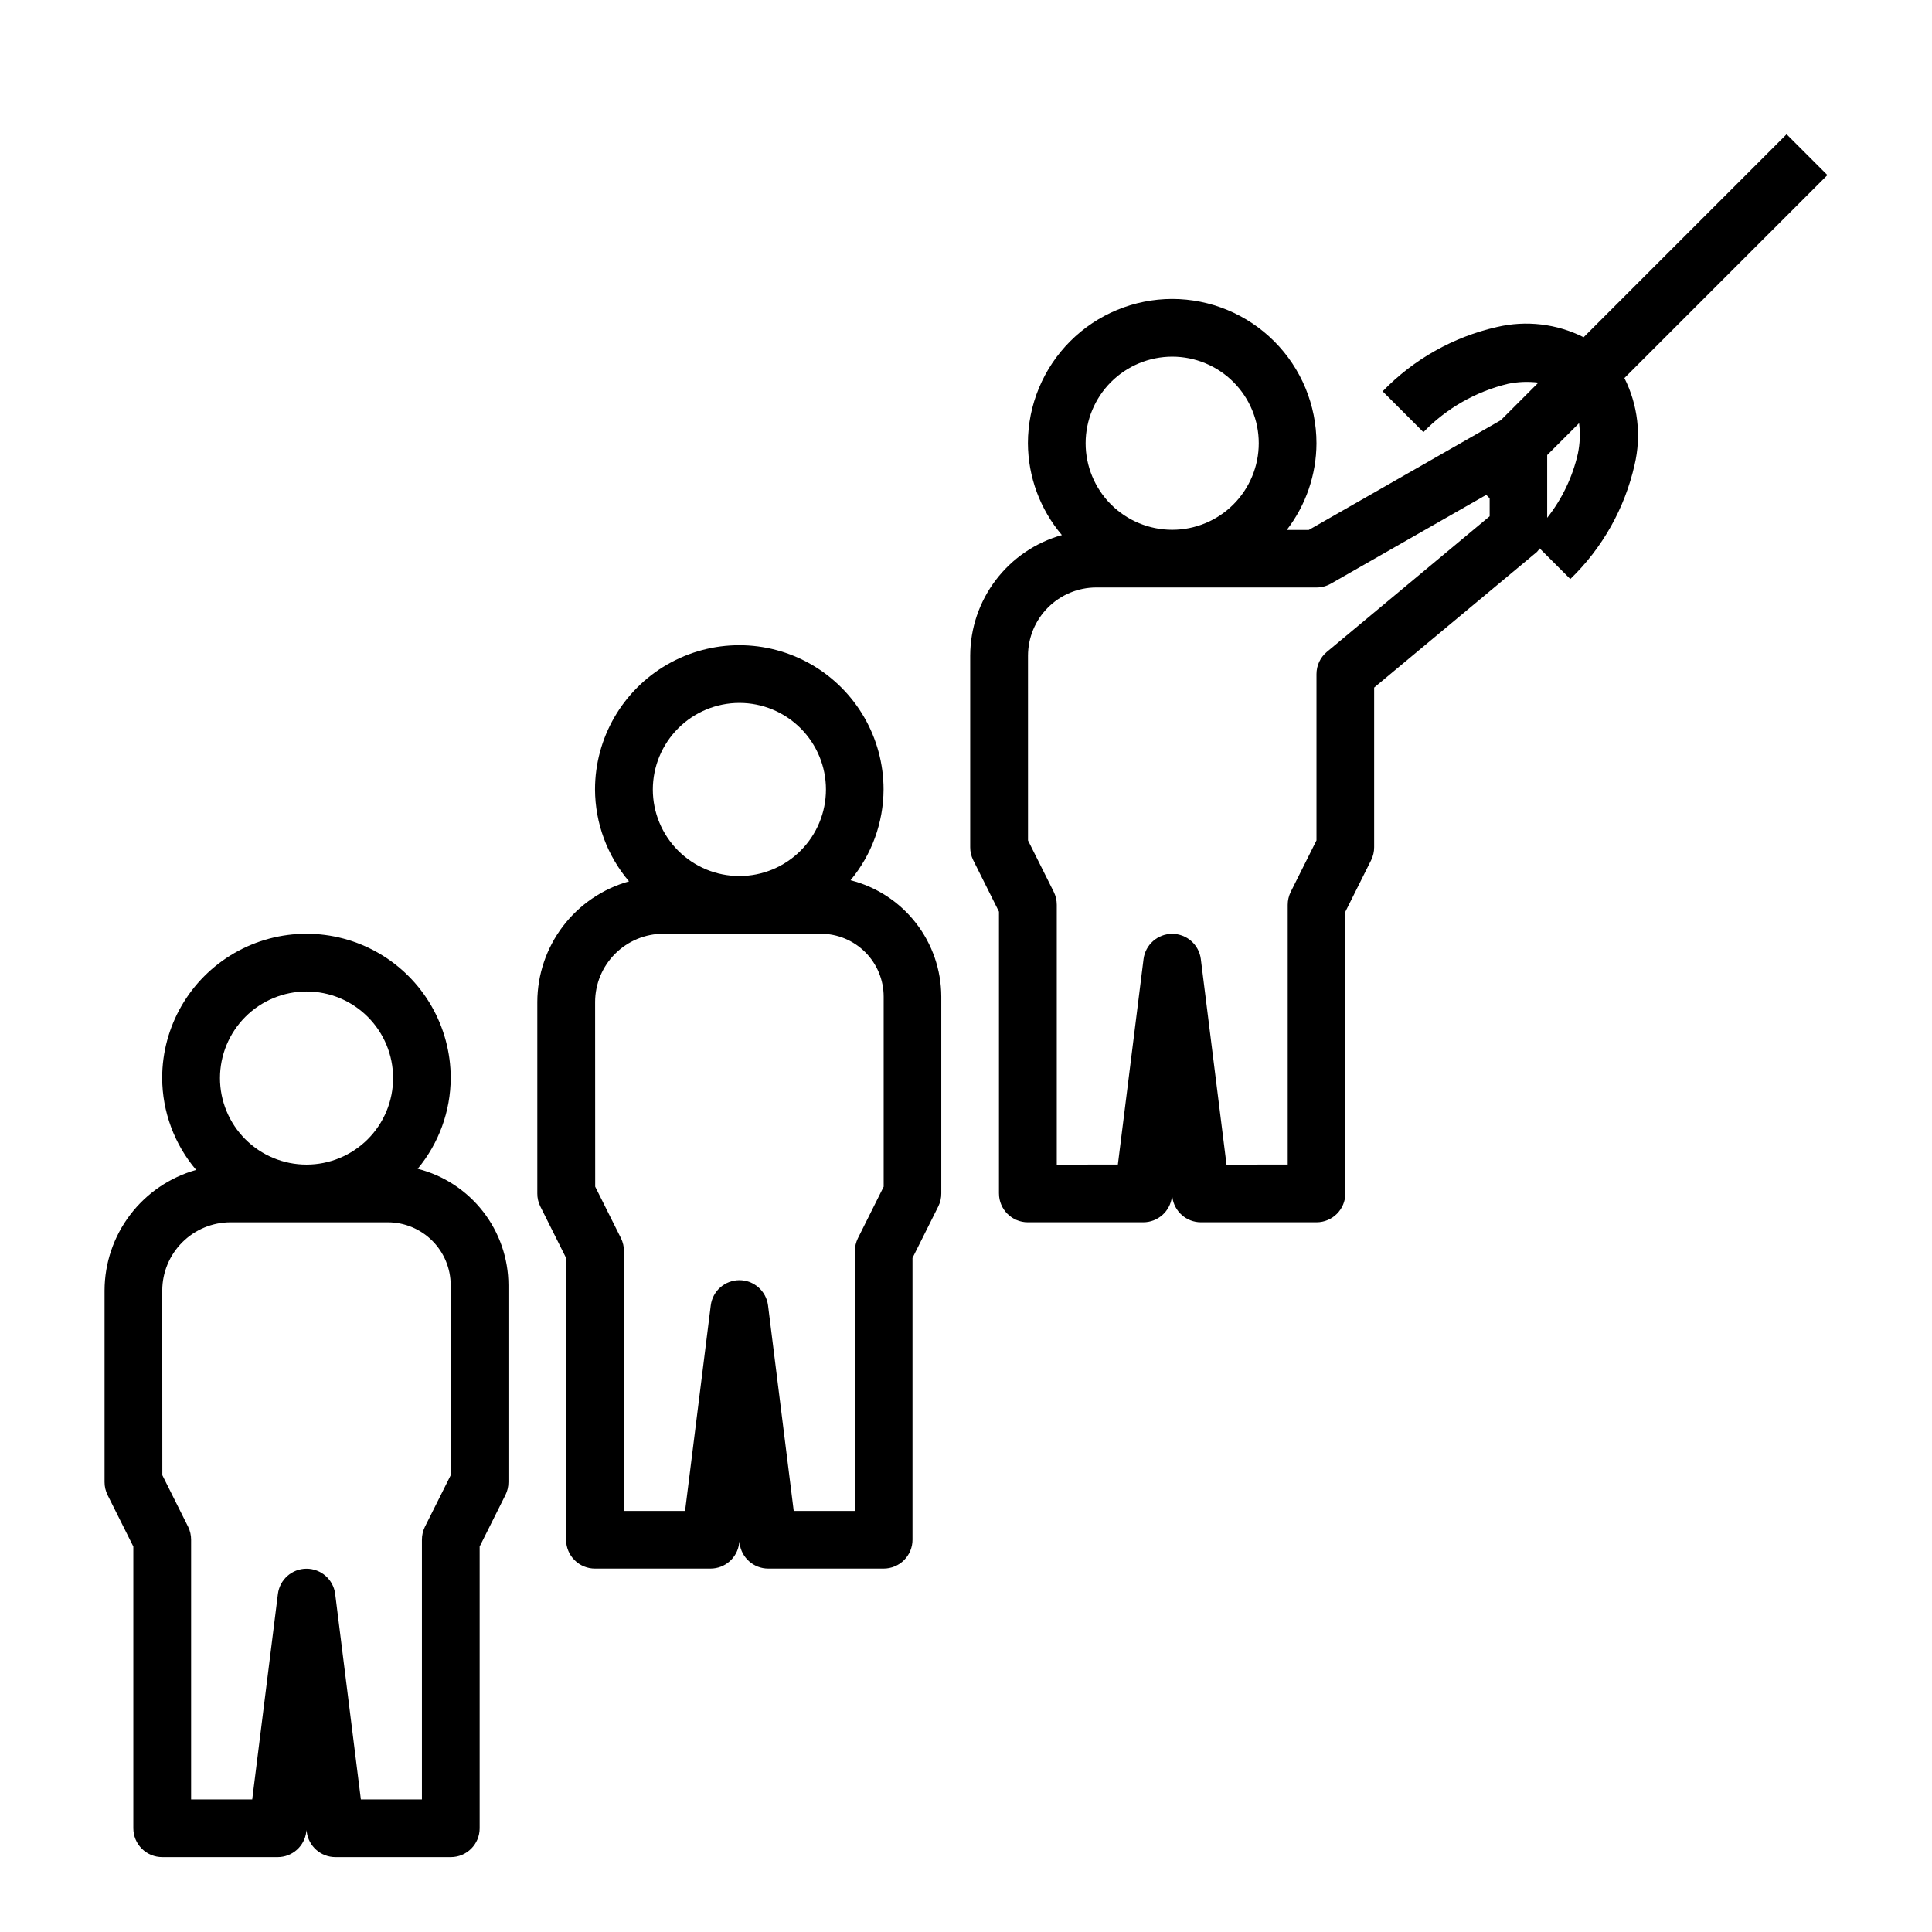 <?xml version="1.0" encoding="UTF-8"?>
<!-- Uploaded to: SVG Repo, www.svgrepo.com, Generator: SVG Repo Mixer Tools -->
<svg fill="#000000" width="800px" height="800px" version="1.1" viewBox="144 144 512 512" xmlns="http://www.w3.org/2000/svg">
 <g>
  <path d="m187 636.16h30.586c3.856 0 7.109-2.871 7.586-6.699l0.062-0.473 0.055 0.473c0.484 3.824 3.734 6.691 7.59 6.699h30.59c4.223 0 7.644-3.422 7.644-7.644v-74.668l6.84-13.68c0.527-1.062 0.797-2.231 0.789-3.418v-52.176c-0.02-7.078-2.394-13.949-6.75-19.531-4.352-5.582-10.438-9.559-17.301-11.301 5.621-6.758 8.715-15.262 8.754-24.051 0-13.66-7.285-26.281-19.117-33.113-11.828-6.828-26.402-6.828-38.234 0-11.828 6.832-19.117 19.453-19.117 33.113 0.039 8.922 3.227 17.547 9 24.348-6.969 1.961-13.109 6.141-17.488 11.902-4.379 5.762-6.762 12.797-6.781 20.035v50.773c-0.004 1.184 0.266 2.356 0.785 3.418l6.84 13.68v74.668c0.004 2.031 0.812 3.977 2.25 5.41 1.441 1.434 3.387 2.238 5.418 2.234zm38.234-229.41c6.086 0 11.918 2.414 16.223 6.719 4.301 4.301 6.719 10.137 6.719 16.219 0 6.086-2.418 11.918-6.719 16.223-4.305 4.301-10.137 6.719-16.223 6.719-6.082 0-11.918-2.418-16.219-6.719-4.301-4.305-6.719-10.137-6.719-16.223 0.008-6.082 2.426-11.914 6.727-16.215 4.301-4.297 10.129-6.719 16.211-6.723zm-38.234 79.223c0.016-4.785 1.922-9.367 5.309-12.75 3.383-3.383 7.969-5.289 12.75-5.301h41.723c4.414 0.004 8.648 1.762 11.77 4.883 3.125 3.121 4.883 7.352 4.887 11.766v50.383l-6.84 13.672c-0.52 1.066-0.789 2.234-0.785 3.418v68.824h-16.18l-6.809-54.473c-0.492-3.816-3.742-6.672-7.59-6.672-3.848 0-7.094 2.856-7.586 6.672l-6.809 54.473h-16.195v-68.832c0.004-1.184-0.266-2.356-0.785-3.418l-6.84-13.672z"/>
  <path d="m454.64 223.22c-10.133 0.016-19.852 4.047-27.02 11.211-7.164 7.168-11.199 16.883-11.215 27.016 0.043 8.926 3.231 17.547 9.008 24.352-6.973 1.953-13.117 6.129-17.504 11.895-4.387 5.762-6.773 12.797-6.797 20.039v50.777c-0.008 1.184 0.262 2.352 0.785 3.414l6.84 13.68v74.668h0.004c0 4.223 3.422 7.644 7.641 7.644h30.594c3.852-0.004 7.106-2.875 7.586-6.699l0.055-0.473 0.062 0.473c0.48 3.828 3.734 6.703 7.59 6.699h30.613c4.223 0 7.648-3.422 7.652-7.644v-74.656l6.84-13.68v-0.004c0.523-1.062 0.793-2.231 0.789-3.414v-42.305l43.129-35.945c0.273-0.293 0.516-0.609 0.734-0.945l8.125 8.125c8.5-8.211 14.418-18.727 17.027-30.25 1.836-7.75 0.883-15.898-2.695-23.012l53.801-53.789-10.816-10.816-53.789 53.789h-0.004c-7.113-3.578-15.258-4.535-23.008-2.699-11.527 2.613-22.039 8.535-30.254 17.035l10.809 10.816c6.109-6.324 13.895-10.77 22.445-12.816 2.641-0.539 5.352-0.645 8.027-0.309l-9.965 9.965-50.883 29.07-5.836 0.004c5.07-6.578 7.836-14.637 7.871-22.938 0-10.148-4.027-19.875-11.199-27.051s-16.898-11.215-27.043-11.227zm0 15.297c6.086 0 11.922 2.418 16.223 6.719 4.301 4.305 6.719 10.141 6.719 16.223 0 6.086-2.418 11.918-6.723 16.223-4.301 4.301-10.137 6.715-16.223 6.715-6.086-0.004-11.918-2.422-16.219-6.723-4.301-4.305-6.719-10.141-6.715-16.227 0.008-6.078 2.43-11.906 6.727-16.207 4.301-4.297 10.133-6.715 16.211-6.723zm107.52 25.68c-1.414 6.211-4.191 12.027-8.141 17.027v-16.625l8.453-8.453v-0.004c0.344 2.684 0.234 5.406-0.312 8.055zm-69.273 35.496-0.004-0.004c1.332 0.004 2.641-0.344 3.797-1.004l41.188-23.539 0.906 0.906v4.762l-43.141 35.945v-0.004c-1.742 1.457-2.746 3.606-2.75 5.875v44.082l-6.84 13.672v0.004c-0.52 1.062-0.789 2.231-0.785 3.414v68.824l-16.219 0.004-6.809-54.473v-0.004c-0.492-3.816-3.742-6.672-7.59-6.672-3.844 0-7.094 2.856-7.586 6.672l-6.809 54.473-16.188 0.004v-68.828c0.004-1.184-0.266-2.352-0.785-3.414l-6.84-13.672-0.004-48.977c0.016-4.781 1.922-9.367 5.309-12.75 3.383-3.383 7.969-5.285 12.75-5.301z"/>
  <path d="m301.71 559.69h30.594c3.852-0.004 7.102-2.875 7.578-6.699l0.062-0.473 0.062 0.473c0.477 3.824 3.727 6.695 7.582 6.699h30.59c2.031 0 3.977-0.809 5.41-2.242 1.434-1.438 2.238-3.383 2.234-5.41v-74.668l6.84-13.672c0.527-1.062 0.797-2.231 0.789-3.418v-52.176c-0.02-7.078-2.394-13.949-6.75-19.531-4.352-5.582-10.438-9.559-17.301-11.301 5.621-6.762 8.715-15.262 8.754-24.051 0-13.66-7.285-26.281-19.117-33.113-11.828-6.828-26.402-6.828-38.234 0-11.828 6.832-19.117 19.453-19.117 33.113 0.039 8.926 3.227 17.547 9.008 24.348-6.977 1.957-13.121 6.133-17.508 11.895-4.383 5.766-6.769 12.801-6.793 20.043v50.773c-0.008 1.188 0.262 2.356 0.785 3.418l6.84 13.672v74.668c0 2.035 0.812 3.988 2.254 5.426 1.445 1.438 3.402 2.238 5.438 2.227zm38.234-229.41c6.086 0 11.918 2.414 16.223 6.719 4.301 4.301 6.719 10.137 6.719 16.219 0 6.086-2.418 11.918-6.719 16.219-4.305 4.305-10.137 6.719-16.223 6.719-6.082 0-11.918-2.414-16.219-6.719-4.301-4.301-6.719-10.133-6.719-16.219 0.008-6.082 2.426-11.914 6.727-16.215 4.301-4.301 10.129-6.719 16.211-6.723zm-38.234 79.223c0.016-4.785 1.922-9.367 5.309-12.75 3.383-3.383 7.969-5.289 12.75-5.301h41.762c4.414 0.008 8.645 1.762 11.766 4.883 3.121 3.121 4.879 7.352 4.883 11.766v50.383l-6.84 13.68c-0.52 1.062-0.789 2.234-0.785 3.418v68.824h-16.211l-6.809-54.473c-0.492-3.816-3.742-6.672-7.59-6.672-3.844 0-7.094 2.856-7.586 6.672l-6.809 54.473h-16.195v-68.84c0.004-1.184-0.266-2.356-0.785-3.418l-6.84-13.68z"/>
 </g>
</svg>